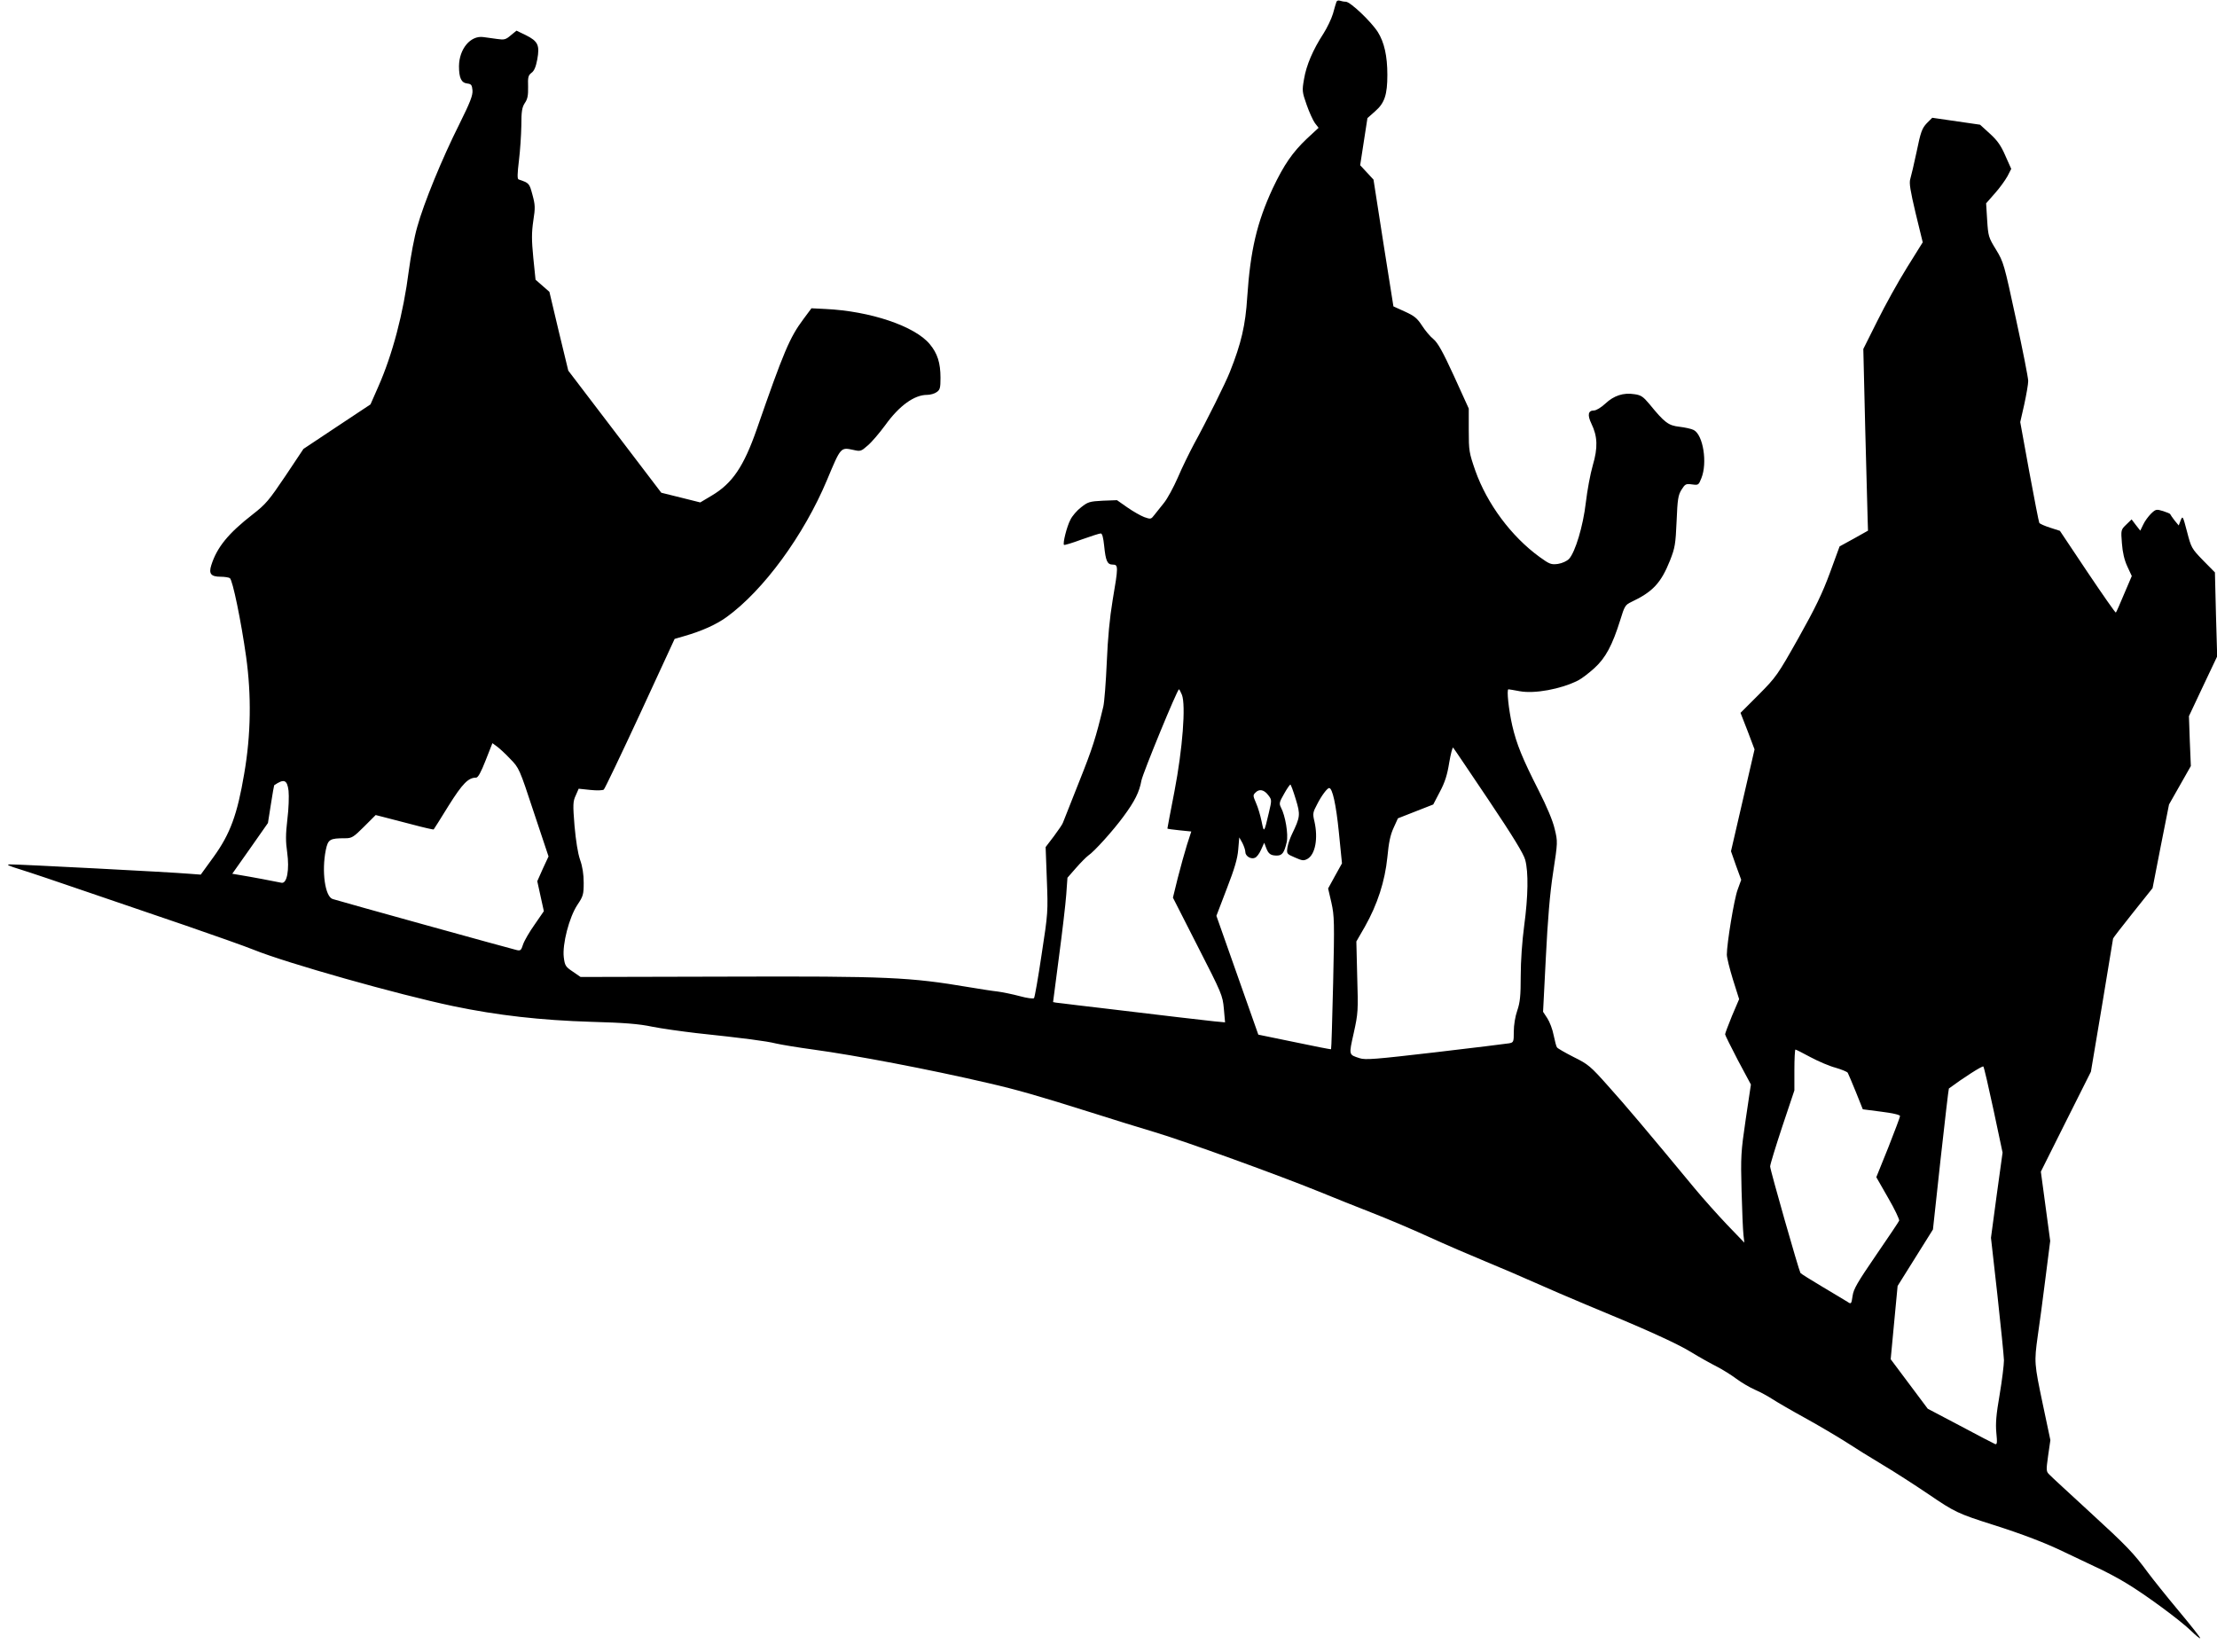 <?xml version="1.0" standalone="no"?>
<!DOCTYPE svg PUBLIC "-//W3C//DTD SVG 20010904//EN"
 "http://www.w3.org/TR/2001/REC-SVG-20010904/DTD/svg10.dtd">
<svg version="1.0" xmlns="http://www.w3.org/2000/svg"
 width="1280pt" height="954pt" viewBox="0 0 1280 954"
 preserveAspectRatio="xMidYMid meet">
<g transform="translate(0,954) scale(0.1,-0.1)"
fill="#000000" stroke="none">
<path d="M7716 9529 c-3 -8 -12 -38 -20 -68 -9 -30 -34 -82 -55 -115 -60 -92
-99 -183 -112 -262 -12 -68 -11 -75 15 -149 15 -43 37 -91 48 -106 l21 -27
-68 -63 c-83 -79 -132 -150 -197 -287 -91 -196 -129 -358 -147 -627 -10 -163
-35 -269 -100 -432 -23 -60 -136 -287 -208 -418 -26 -49 -69 -136 -93 -193
-25 -57 -61 -123 -80 -146 -19 -24 -44 -55 -55 -69 -19 -25 -21 -26 -58 -13
-21 8 -65 33 -98 56 l-60 42 -82 -3 c-76 -4 -86 -7 -125 -38 -24 -18 -52 -51
-62 -72 -21 -40 -45 -137 -37 -145 2 -3 48 11 102 31 53 19 103 35 110 35 9 0
15 -24 20 -72 9 -88 18 -108 50 -108 32 0 32 -12 -1 -205 -17 -102 -28 -217
-34 -360 -5 -115 -14 -230 -20 -255 -43 -179 -62 -240 -140 -435 -48 -121 -90
-227 -93 -235 -2 -8 -26 -43 -52 -78 l-48 -63 7 -188 c7 -183 7 -192 -30 -431
-20 -135 -40 -249 -44 -253 -4 -5 -41 0 -81 11 -41 11 -99 23 -129 27 -30 3
-104 15 -165 25 -344 58 -468 64 -1396 61 l-847 -2 -45 31 c-42 28 -46 35 -52
83 -9 75 31 231 79 303 33 49 36 60 36 127 0 49 -7 94 -21 133 -13 38 -24 108
-32 196 -10 123 -9 141 7 175 l17 39 67 -7 c37 -4 72 -3 78 2 6 5 100 202 210
439 l199 431 55 16 c101 29 184 66 245 110 213 154 446 472 580 792 80 191 78
189 153 173 39 -9 44 -8 81 25 23 19 68 72 102 118 81 113 168 175 241 175 19
0 44 7 56 16 19 13 22 24 22 82 0 88 -18 142 -62 195 -86 104 -344 191 -603
203 l-80 4 -46 -62 c-80 -107 -114 -188 -270 -637 -75 -215 -141 -312 -259
-382 l-67 -40 -112 28 -113 28 -268 352 -269 353 -55 227 -54 228 -40 35 -40
35 -13 127 c-10 103 -10 144 0 213 12 76 11 92 -5 151 -18 66 -18 67 -80 88
-8 3 -7 34 2 108 7 56 13 148 14 203 0 83 4 105 20 130 16 23 20 44 19 94 -2
55 1 66 19 80 16 11 26 35 34 78 15 82 4 105 -66 140 l-54 26 -33 -27 c-29
-25 -38 -27 -79 -21 -25 3 -61 9 -80 11 -74 10 -139 -69 -140 -168 0 -67 13
-96 47 -100 24 -3 28 -8 31 -40 2 -29 -13 -68 -76 -195 -99 -197 -205 -455
-243 -593 -17 -58 -38 -172 -49 -255 -31 -243 -94 -483 -177 -670 l-44 -100
-193 -128 -194 -129 -104 -156 c-95 -141 -113 -163 -189 -222 -140 -109 -206
-189 -239 -293 -16 -50 -2 -67 54 -67 22 0 47 -4 53 -8 16 -10 65 -248 94
-454 31 -223 28 -449 -11 -675 -40 -237 -81 -348 -177 -481 l-74 -102 -67 5
c-101 9 -992 55 -1032 54 -28 0 -15 -7 60 -30 52 -16 221 -73 375 -126 154
-53 415 -142 580 -198 165 -57 341 -119 390 -139 190 -77 835 -259 1150 -325
258 -54 508 -82 800 -91 188 -5 275 -12 350 -28 55 -11 170 -27 255 -37 281
-30 404 -46 460 -60 30 -7 127 -23 215 -35 242 -33 664 -113 1012 -194 165
-38 287 -73 598 -171 110 -35 274 -86 365 -113 182 -55 711 -247 945 -342 83
-34 220 -89 305 -122 85 -33 234 -96 330 -140 96 -44 245 -108 330 -143 85
-35 211 -89 280 -120 69 -31 202 -88 295 -127 337 -139 520 -221 607 -274 49
-30 117 -68 151 -85 33 -17 84 -49 112 -70 28 -21 77 -50 109 -64 33 -14 77
-39 100 -54 23 -15 107 -64 187 -108 80 -44 186 -107 235 -138 49 -32 145 -92
214 -133 69 -41 188 -118 265 -170 151 -103 170 -112 375 -177 170 -54 302
-105 405 -155 44 -21 124 -59 177 -84 54 -24 137 -68 184 -97 109 -65 314
-216 376 -277 26 -25 49 -44 51 -41 3 2 -54 74 -125 159 -71 85 -150 184 -176
219 -82 112 -122 154 -337 351 -115 106 -220 202 -231 214 -21 20 -21 24 -9
111 l13 90 -44 208 c-49 234 -50 241 -29 393 9 60 29 208 44 329 l28 220 -27
200 -27 200 144 288 145 289 64 381 c35 210 64 385 64 388 0 3 51 69 114 148
l114 143 47 241 48 242 63 111 63 111 -6 144 -5 144 81 172 82 173 -7 242 -6
243 -69 70 c-66 68 -68 73 -92 165 -24 91 -25 94 -37 65 l-11 -29 -24 29 c-13
17 -24 33 -25 36 0 3 -19 11 -41 18 -39 12 -43 11 -70 -15 -15 -15 -36 -43
-45 -63 l-17 -35 -25 32 -25 33 -31 -30 c-31 -30 -31 -31 -25 -108 4 -53 14
-96 31 -133 l26 -56 -44 -103 c-24 -57 -45 -106 -48 -108 -2 -3 -76 103 -164
234 l-159 238 -56 18 c-31 10 -59 22 -63 28 -3 6 -29 139 -58 296 l-52 286 23
101 c12 56 23 117 23 136 0 19 -32 181 -71 360 -68 315 -71 327 -115 399 -43
70 -45 77 -51 170 l-6 97 50 57 c28 31 60 76 73 99 l22 43 -34 76 c-25 58 -46
88 -89 127 l-57 52 -138 20 -138 20 -32 -32 c-27 -29 -35 -50 -58 -163 -15
-71 -32 -143 -37 -159 -7 -23 0 -66 31 -197 l41 -168 -91 -146 c-50 -80 -127
-219 -171 -308 l-81 -162 11 -460 c7 -253 13 -489 14 -525 l2 -64 -82 -46 -82
-45 -56 -153 c-43 -117 -85 -204 -181 -375 -121 -215 -129 -226 -230 -328
l-105 -105 41 -105 40 -106 -68 -294 -68 -294 29 -83 30 -82 -21 -58 c-20 -54
-62 -310 -62 -374 0 -17 16 -81 35 -143 l36 -114 -41 -96 c-22 -54 -40 -102
-40 -107 0 -5 34 -73 74 -150 l75 -140 -30 -201 c-28 -190 -29 -214 -24 -412
3 -115 8 -230 11 -255 l5 -45 -101 105 c-55 58 -139 152 -187 210 -273 330
-398 478 -497 588 -103 116 -116 127 -201 169 -49 25 -93 50 -96 56 -4 5 -12
37 -19 70 -6 33 -23 77 -36 97 l-25 38 16 313 c11 219 23 368 42 491 27 176
27 178 9 252 -11 48 -45 128 -93 223 -93 183 -127 266 -152 374 -21 93 -33
209 -22 209 4 0 33 -5 65 -11 86 -16 238 12 337 62 20 10 62 42 94 71 65 59
104 132 150 279 24 79 29 87 63 103 125 59 172 110 224 240 29 74 32 94 38
227 5 126 9 150 28 181 21 33 25 36 61 31 37 -5 38 -4 54 36 36 89 10 250 -44
278 -13 7 -50 15 -83 19 -63 7 -85 23 -173 131 -36 43 -49 52 -87 57 -63 10
-118 -8 -167 -54 -25 -23 -53 -40 -66 -40 -34 0 -39 -26 -15 -76 36 -74 38
-139 8 -241 -14 -48 -32 -145 -40 -214 -16 -138 -61 -286 -97 -326 -13 -13
-39 -25 -64 -29 -39 -5 -48 -2 -106 40 -164 119 -303 307 -371 498 -36 104
-38 115 -38 234 l0 125 -85 187 c-65 142 -94 193 -119 214 -19 15 -48 50 -66
78 -28 43 -44 56 -99 81 l-66 30 -58 366 -57 366 -38 41 -39 42 21 136 21 136
45 40 c54 47 70 95 70 210 0 109 -18 188 -55 247 -39 61 -159 175 -185 175
-10 0 -25 3 -34 6 -9 3 -18 0 -20 -7z m-892 -4001 c23 -60 4 -311 -43 -556
-23 -117 -41 -215 -41 -216 0 -2 31 -6 69 -10 l69 -7 -25 -77 c-13 -42 -37
-128 -53 -191 l-28 -114 143 -281 c139 -272 144 -283 151 -360 l7 -79 -64 6
c-60 6 -278 32 -654 77 -88 10 -186 22 -217 26 -32 3 -58 7 -58 8 0 0 15 118
34 261 19 143 38 304 42 359 l7 98 49 56 c27 31 59 63 71 72 35 23 146 147
203 225 66 89 92 142 104 208 9 45 207 527 217 527 2 0 10 -15 17 -32z m-3878
-370 c51 -52 53 -56 136 -308 l85 -255 -33 -71 -32 -72 19 -87 19 -86 -53 -77
c-30 -42 -60 -94 -67 -115 -11 -35 -15 -38 -39 -32 -28 6 -1020 281 -1060 294
-44 13 -65 159 -40 283 13 62 23 68 112 68 38 0 48 6 109 67 l67 67 43 -11
c24 -6 98 -25 166 -43 67 -18 124 -31 126 -29 2 2 41 64 86 137 81 129 114
162 159 162 11 0 28 31 55 100 l39 99 26 -19 c14 -10 49 -42 77 -72z m5649
-238 c140 -209 202 -310 211 -345 19 -71 17 -209 -6 -380 -12 -90 -20 -204
-20 -290 0 -116 -4 -153 -20 -200 -12 -34 -20 -84 -20 -121 0 -60 -1 -63 -27
-68 -16 -3 -207 -26 -427 -52 -345 -40 -403 -45 -436 -34 -64 21 -63 16 -34
146 25 113 26 129 20 323 l-5 205 49 85 c73 129 116 263 130 401 8 85 17 129
36 170 l25 55 102 40 102 40 38 73 c29 54 43 98 54 168 9 52 19 91 23 87 4 -4
96 -141 205 -303z m-6929 54 c3 -31 1 -103 -7 -166 -10 -86 -10 -127 -1 -189
14 -101 -1 -183 -33 -176 -32 7 -186 36 -237 44 l-47 8 103 146 103 147 17
108 c9 59 18 109 19 110 57 39 75 32 83 -32z m5815 -48 c28 -91 26 -103 -22
-203 -11 -23 -23 -57 -26 -77 -5 -35 -4 -37 43 -57 43 -19 51 -20 73 -8 45 26
62 118 40 216 -11 45 -9 53 15 98 25 50 59 95 70 95 19 0 40 -96 56 -255 l18
-180 -40 -72 -40 -73 19 -82 c17 -77 18 -111 10 -463 -5 -209 -10 -381 -12
-383 -1 -2 -97 17 -211 41 l-209 43 -121 343 -121 343 60 157 c45 116 62 174
66 226 l6 70 18 -32 c9 -18 17 -41 17 -52 0 -24 32 -44 55 -34 10 3 26 24 36
47 l18 40 11 -29 c13 -35 26 -45 62 -45 31 0 43 17 57 78 10 45 -8 152 -33
199 -12 24 -10 31 18 80 16 29 33 53 36 53 3 0 17 -38 31 -84z m-158 22 c20
-26 20 -28 3 -100 -28 -119 -28 -119 -42 -51 -7 34 -21 82 -32 106 -18 42 -19
46 -3 61 22 23 50 16 74 -16z m3130 -1512 c45 -24 110 -52 145 -61 34 -10 66
-23 70 -29 3 -6 25 -56 47 -111 l40 -100 108 -14 c65 -8 107 -18 107 -25 0 -6
-31 -88 -68 -182 l-69 -171 68 -119 c38 -65 66 -125 64 -132 -3 -7 -63 -97
-134 -200 -106 -155 -130 -195 -135 -235 -7 -47 -8 -48 -29 -34 -12 7 -77 47
-145 87 -67 40 -125 76 -127 80 -10 17 -175 595 -175 615 0 11 32 115 70 230
l70 209 0 118 c0 65 3 118 6 118 3 0 43 -20 87 -44z m1057 -306 l52 -245 -34
-246 -33 -246 37 -329 c20 -181 37 -351 38 -378 0 -26 -11 -116 -25 -199 -20
-115 -24 -166 -19 -220 6 -58 4 -69 -7 -65 -8 3 -98 50 -201 105 l-188 99
-107 143 -107 143 20 212 20 211 102 163 102 163 44 405 c25 224 46 407 48
409 79 59 194 133 199 127 4 -4 30 -117 59 -252z"/>
</g>
</svg>
